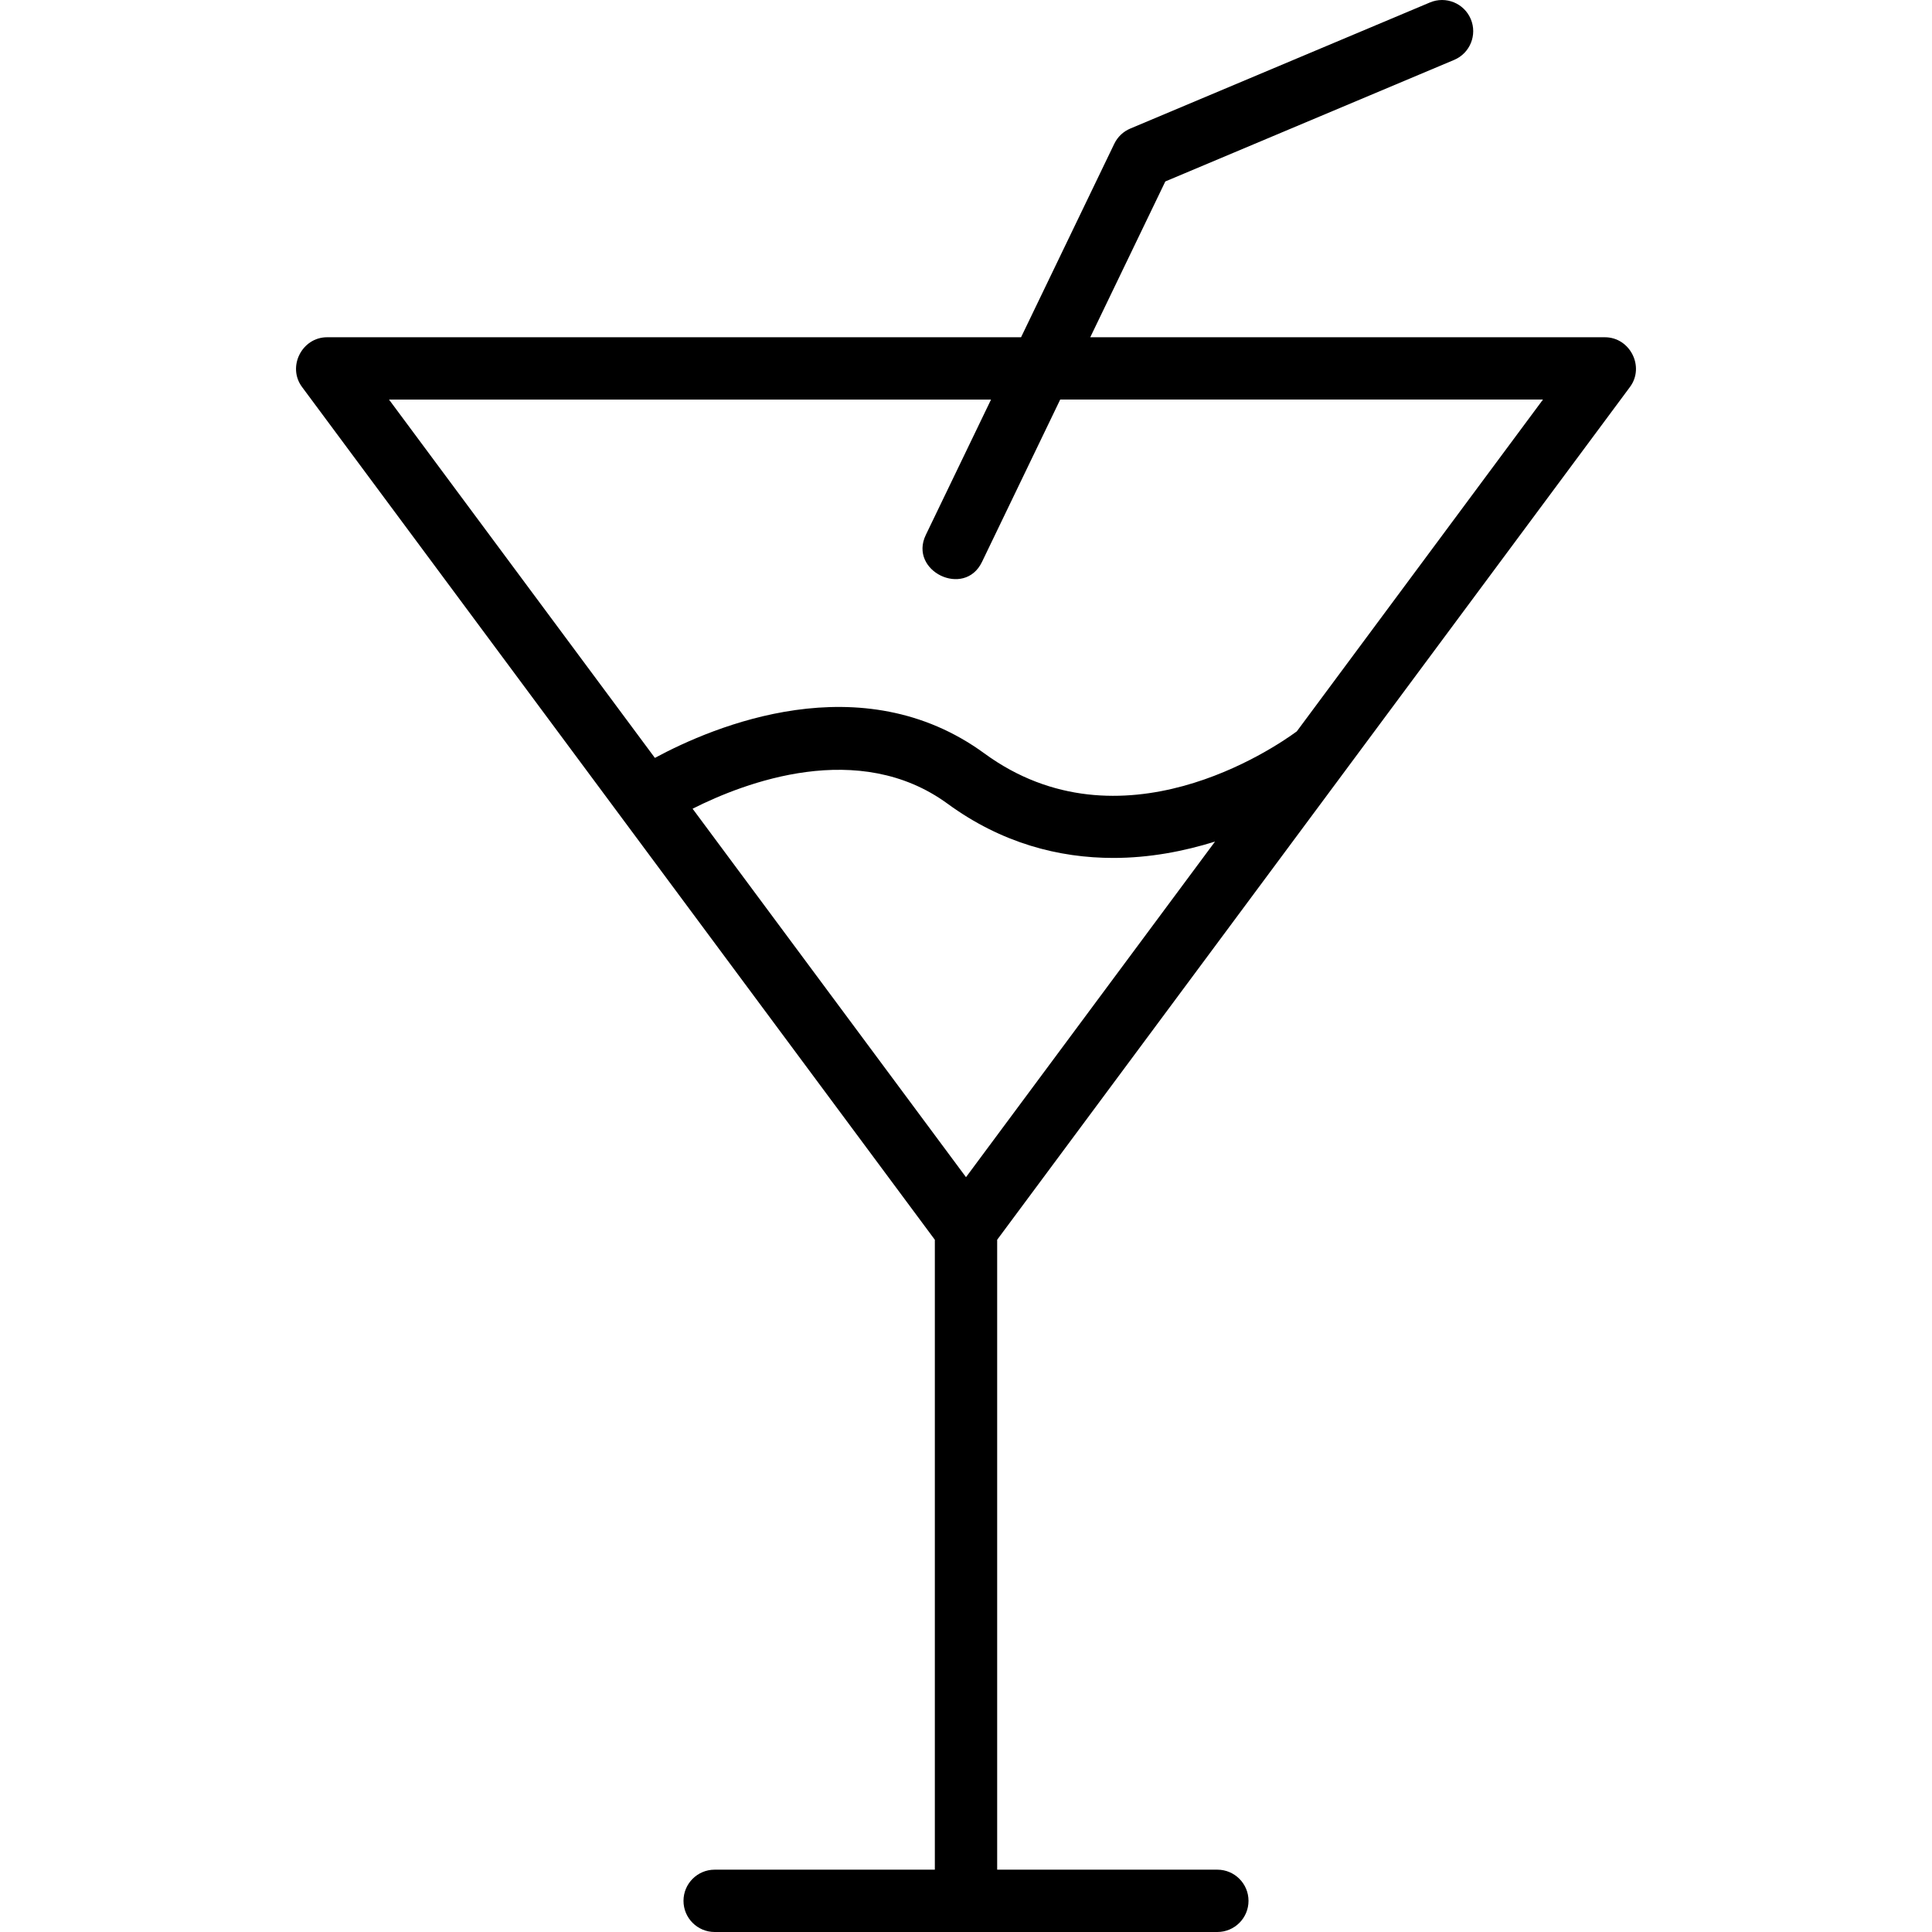 <svg id="Layer_1" enable-background="new 0 0 124 124" height="512" viewBox="0 0 124 124" width="512" xmlns="http://www.w3.org/2000/svg"><path d="m104.615 24.837c.965-1.299.002-3.191-1.607-3.191h-33.033l4.818-10 18.537-7.801c1.018-.429 1.495-1.602 1.068-2.62-.43-1.019-1.601-1.496-2.621-1.067l-19.234 8.094c-.449.189-.814.536-1.026.976l-5.983 12.418h-44.542c-1.609 0-2.572 1.892-1.607 3.191l40.615 54.734v40.429h-14.132c-1.105 0-2 .896-2 2s.896 2 2 2h32.264c1.105 0 2-.896 2-2s-.896-2-2-2h-14.132v-40.429zm-79.648.808h38.64l-4.187 8.689c-1.116 2.315 2.48 4.066 3.604 1.736l5.023-10.426h30.985l-15.8 21.297c-1.455 1.069-11.301 7.811-20.051 1.416-7.896-5.773-17.384-1.745-21.149.287zm37.033 49.909-17.548-23.649c3.361-1.696 10.668-4.485 16.368-.319 3.469 2.536 7.147 3.479 10.641 3.478 2.296 0 4.5-.419 6.522-1.05z"/></svg>